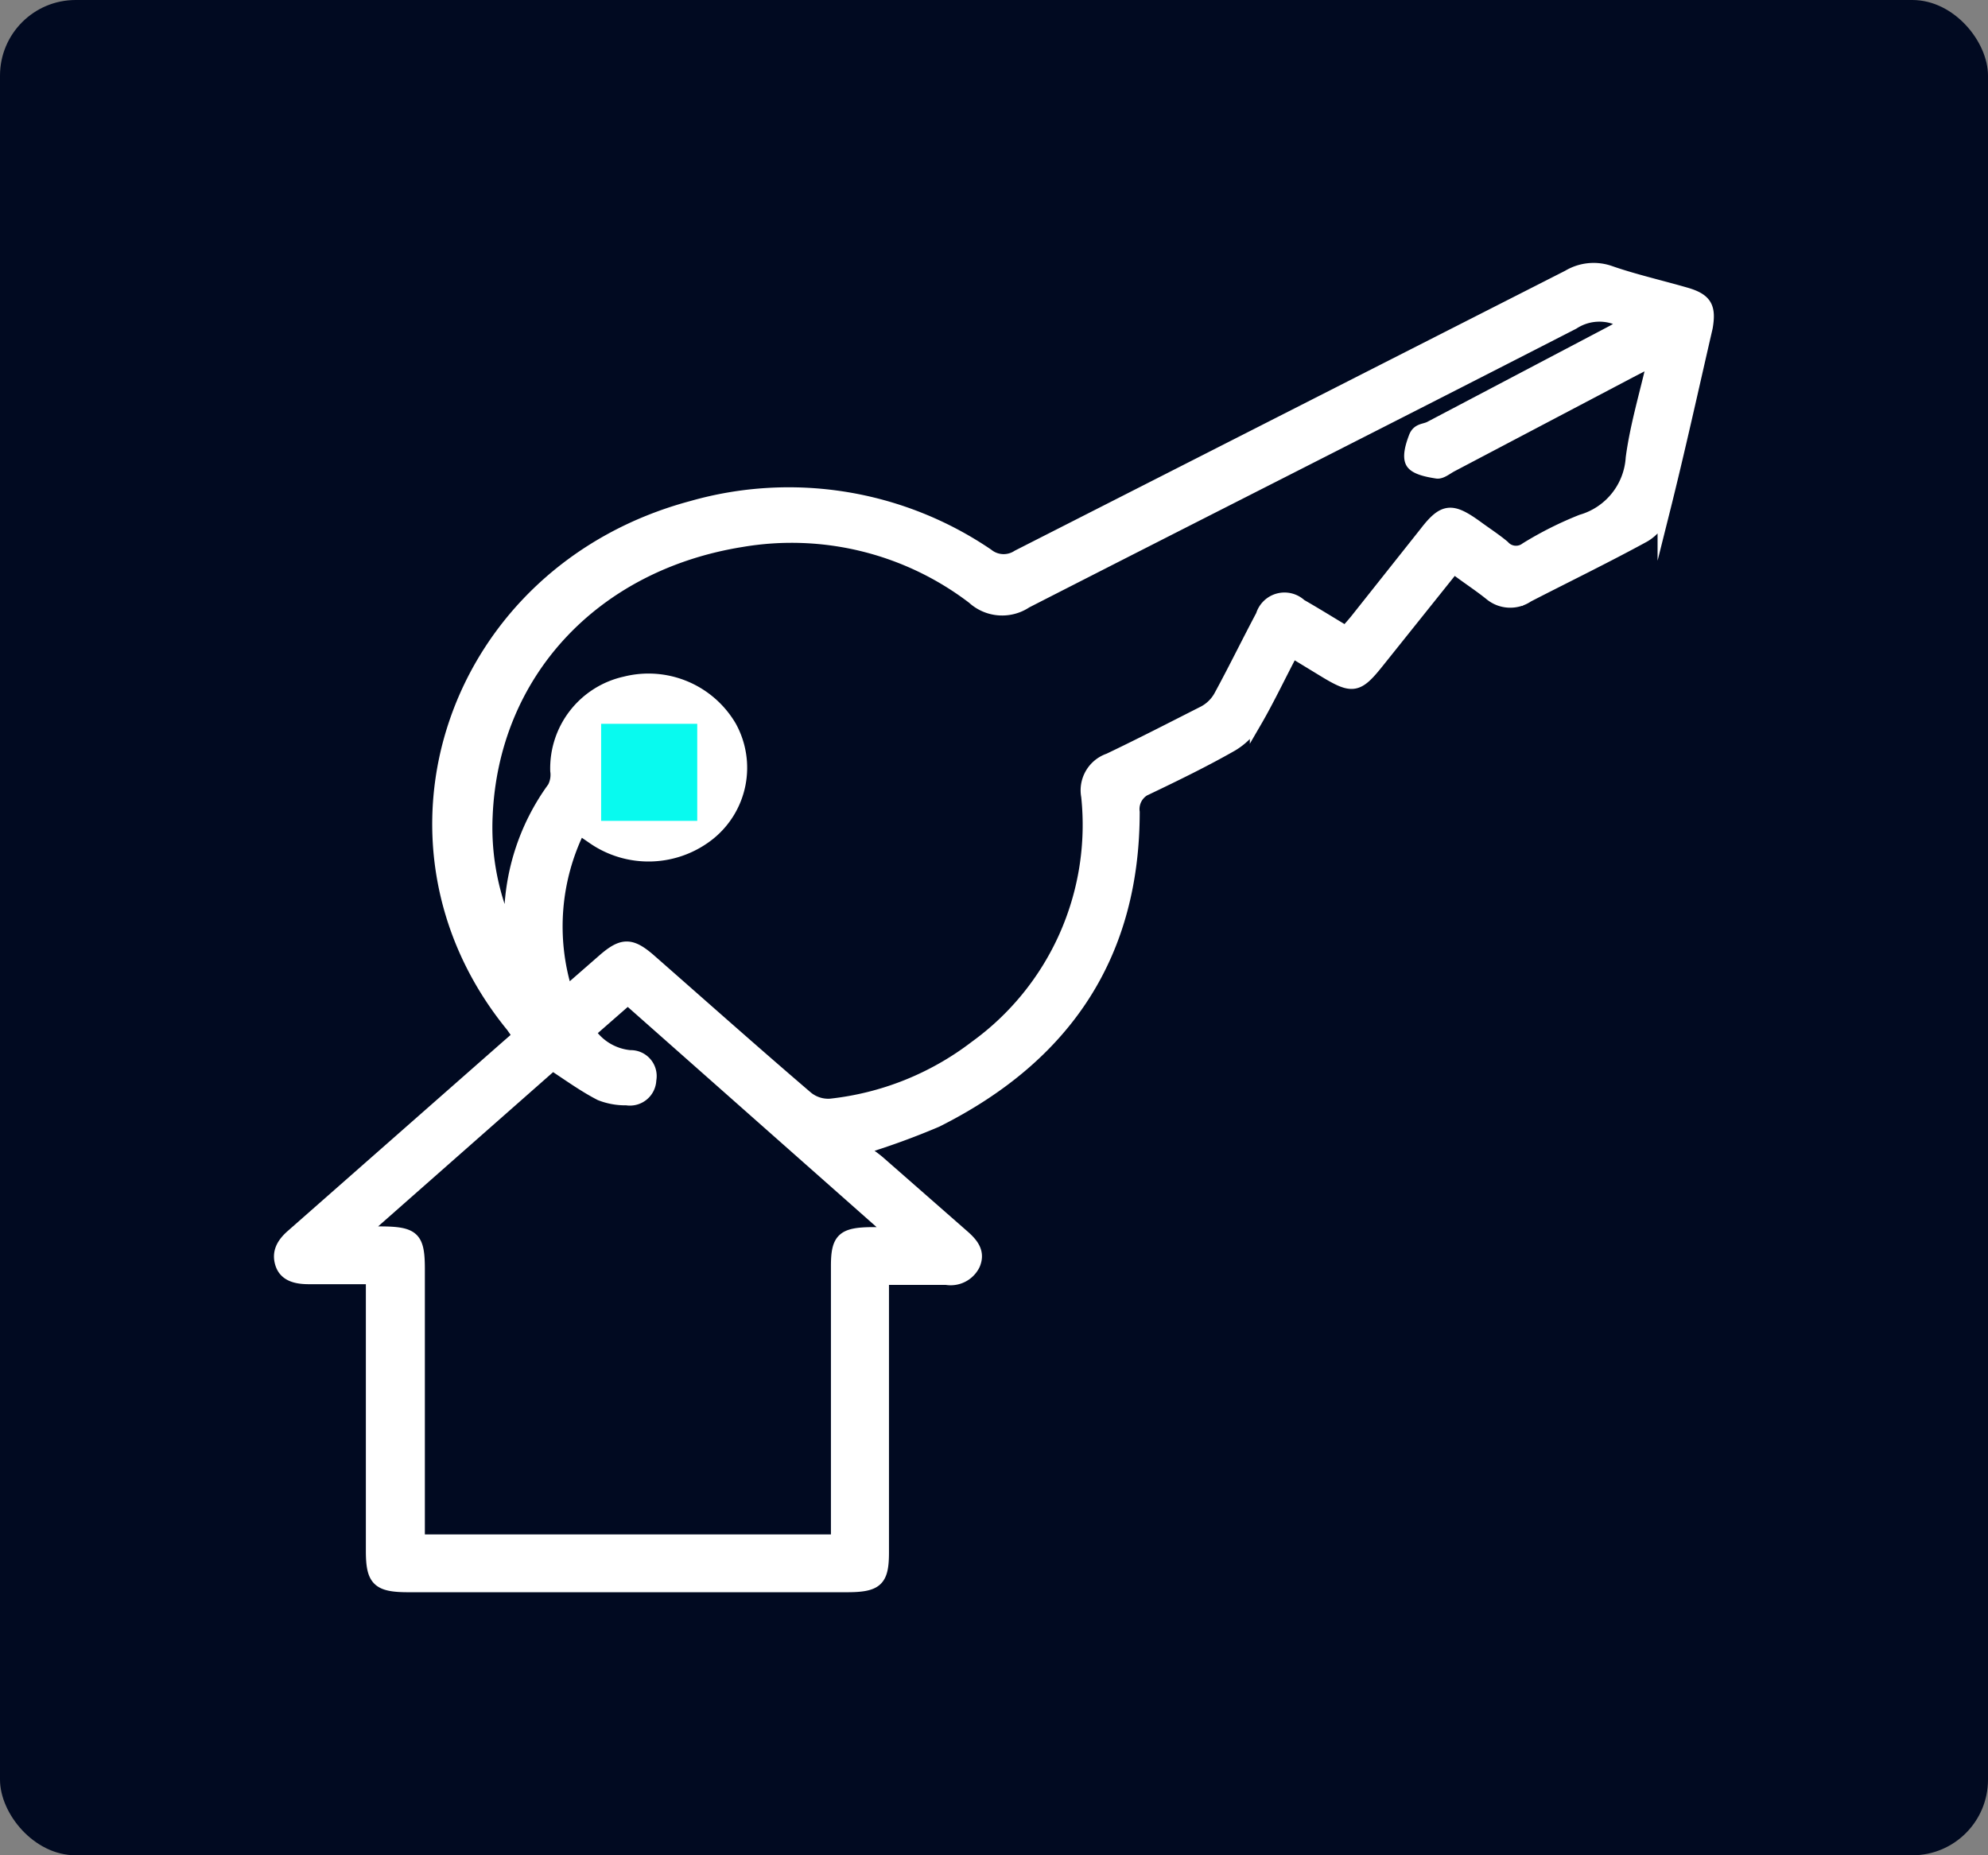 <?xml version="1.0" standalone="no"?>
<!DOCTYPE svg PUBLIC "-//W3C//DTD SVG 1.1//EN" "http://www.w3.org/Graphics/SVG/1.1/DTD/svg11.dtd">
<svg xmlns="http://www.w3.org/2000/svg" viewBox="0 0 83.57 78" width="83.57" height="78"><rect x="0" y="0" width="83.57" height="78" fill="#808080" stroke="none"/><defs><style>.cls-1{fill:#010a21;}.cls-2{fill:#fff;stroke:#fff;stroke-miterlimit:10;stroke-width:0.5px;}.cls-3{fill:#08faef;}</style></defs><g id="Capa_2" data-name="Capa 2"><g id="Capa_1-2" data-name="Capa 1"><rect class="cls-1" width="83.57" height="78" rx="3.18"/><path class="cls-2" d="M61.14,23.83l-3.2,4c-.86,1.08-1.08,1.12-2.28.39l-1.33-.81c-.53,1-1,2-1.54,2.93a2.87,2.87,0,0,1-1,1c-1.14.65-2.33,1.23-3.52,1.8a.93.93,0,0,0-.61,1q0,8.85-8.28,13a31.45,31.45,0,0,1-3.16,1.15c.27.21.52.37.74.56l3.57,3.13c.37.33.64.68.42,1.19a1.1,1.1,0,0,1-1.17.6H37.12V65.27c0,1.18-.25,1.42-1.52,1.42H17.16c-1.27,0-1.53-.25-1.53-1.48V53.74c-.91,0-1.78,0-2.65,0-.52,0-1-.11-1.16-.6s.06-.86.43-1.19l9-7.92.55-.48-.28-.4C15.15,35.36,19.05,24,29.07,21.31a14.87,14.87,0,0,1,12.45,2,1.07,1.07,0,0,0,1.26.06L65.92,11.6a2.09,2.09,0,0,1,1.76-.18c1,.35,2.14.61,3.21.92.85.25,1,.59.86,1.42-.6,2.6-1.17,5.2-1.82,7.79a1.83,1.83,0,0,1-.81,1c-1.61.88-3.26,1.68-4.89,2.52A1.32,1.32,0,0,1,62.65,25c-.47-.38-1-.72-1.51-1.11ZM21.44,39.32c0-.27,0-.37,0-.47a9.47,9.47,0,0,1,1.82-5.74,1.15,1.15,0,0,0,.12-.7,3.7,3.7,0,0,1,2.9-3.72,4,4,0,0,1,4.43,1.85,3.59,3.59,0,0,1-.86,4.51,4.1,4.1,0,0,1-4.95.17l-.54-.37a9.24,9.24,0,0,0-.54,6.85l1.58-1.38c.76-.65,1.13-.65,1.89,0,2.2,1.93,4.39,3.88,6.62,5.79a1.4,1.4,0,0,0,1,.33A12.16,12.16,0,0,0,41,44a11.5,11.5,0,0,0,4.7-10.52,1.38,1.38,0,0,1,.91-1.56c1.34-.64,2.66-1.32,4-2a1.65,1.65,0,0,0,.66-.65c.61-1.12,1.17-2.27,1.77-3.4a1,1,0,0,1,1.64-.44c.63.36,1.24.74,1.89,1.13.18-.21.33-.37.47-.55l2.88-3.63c.77-1,1.12-1,2.16-.25.38.28.77.53,1.13.83a.69.69,0,0,0,.94.09,14.93,14.93,0,0,1,2.33-1.17,2.93,2.93,0,0,0,2.11-2.63c.18-1.35.58-2.67.91-4.11l-.87.45-7.6,4c-.21.11-.44.31-.63.28-.38-.06-.91-.16-1.06-.42s0-.74.13-1.08.41-.29.64-.41l7.6-4c.21-.11.41-.24.62-.36a2,2,0,0,0-2.19,0c-7.64,3.92-15.31,7.79-23,11.72a1.82,1.82,0,0,1-2.24-.17,12.55,12.55,0,0,0-9.73-2.4c-6.22,1-10.46,5.58-10.71,11.55a10.55,10.55,0,0,0,1,5ZM15.27,51.81l.68,0c1.46,0,1.66.21,1.66,1.56V64.76H35.18V53.22c0-1.14.25-1.37,1.48-1.38.23,0,.45,0,.85,0L26.39,42l-1.6,1.4a2.31,2.31,0,0,0,1.7,1,.84.84,0,0,1,.85,1,.86.86,0,0,1-1,.82,2.88,2.88,0,0,1-1.11-.2c-.68-.35-1.3-.8-2-1.26l-7.94,7Zm13.9-19.07a1.8,1.8,0,0,0-1.41-2.25,1.77,1.77,0,0,0-2.14,1.11,3.93,3.93,0,0,1,3.55,1.15ZM27.5,34.19l.09-.25A1.45,1.45,0,0,0,26,33.47l-.08.23,1.57.5Z"/><rect class="cls-3" x="25.27" y="30.43" width="4.04" height="4.08"/></g></g></svg>